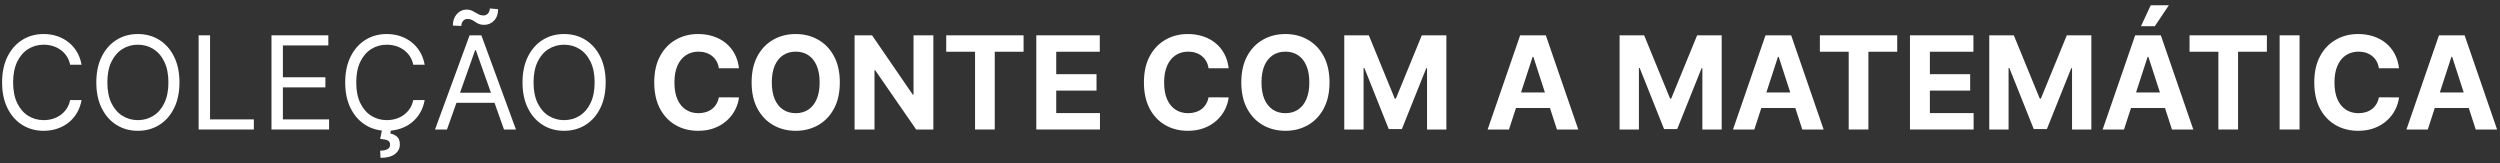 <svg width="444" height="29" viewBox="0 0 444 29" fill="none" xmlns="http://www.w3.org/2000/svg">
<rect x="0" y="0" width="444" height="29" fill="#333333" stroke="none"/>
<path d="M14.486 11.5H12.46C12.34 10.918 12.131 10.406 11.831 9.965C11.537 9.524 11.178 9.153 10.753 8.854C10.334 8.549 9.868 8.32 9.356 8.168C8.845 8.015 8.311 7.939 7.756 7.939C6.743 7.939 5.825 8.195 5.003 8.707C4.186 9.219 3.536 9.973 3.051 10.969C2.572 11.966 2.332 13.188 2.332 14.636C2.332 16.085 2.572 17.307 3.051 18.304C3.536 19.3 4.186 20.054 5.003 20.566C5.825 21.078 6.743 21.334 7.756 21.334C8.311 21.334 8.845 21.258 9.356 21.105C9.868 20.953 10.334 20.727 10.753 20.427C11.178 20.122 11.537 19.75 11.831 19.308C12.131 18.862 12.34 18.35 12.46 17.773H14.486C14.333 18.628 14.056 19.393 13.653 20.068C13.25 20.743 12.749 21.318 12.15 21.791C11.551 22.26 10.878 22.616 10.132 22.861C9.392 23.106 8.6 23.229 7.756 23.229C6.329 23.229 5.06 22.88 3.949 22.183C2.839 21.486 1.965 20.495 1.328 19.21C0.691 17.925 0.372 16.401 0.372 14.636C0.372 12.872 0.691 11.348 1.328 10.063C1.965 8.778 2.839 7.787 3.949 7.09C5.06 6.393 6.329 6.044 7.756 6.044C8.6 6.044 9.392 6.167 10.132 6.412C10.878 6.657 11.551 7.016 12.15 7.49C12.749 7.958 13.25 8.53 13.653 9.205C14.056 9.875 14.333 10.64 14.486 11.5Z" fill="white"/>
<path d="M31.872 14.636C31.872 16.401 31.554 17.925 30.917 19.21C30.28 20.495 29.406 21.486 28.295 22.183C27.184 22.88 25.916 23.229 24.489 23.229C23.062 23.229 21.794 22.88 20.683 22.183C19.572 21.486 18.698 20.495 18.061 19.21C17.424 17.925 17.105 16.401 17.105 14.636C17.105 12.872 17.424 11.348 18.061 10.063C18.698 8.778 19.572 7.787 20.683 7.09C21.794 6.393 23.062 6.044 24.489 6.044C25.916 6.044 27.184 6.393 28.295 7.09C29.406 7.787 30.28 8.778 30.917 10.063C31.554 11.348 31.872 12.872 31.872 14.636ZM29.912 14.636C29.912 13.188 29.67 11.966 29.185 10.969C28.706 9.973 28.055 9.219 27.233 8.707C26.416 8.195 25.502 7.939 24.489 7.939C23.476 7.939 22.559 8.195 21.736 8.707C20.92 9.219 20.269 9.973 19.784 10.969C19.305 11.966 19.066 13.188 19.066 14.636C19.066 16.085 19.305 17.307 19.784 18.304C20.269 19.3 20.92 20.054 21.736 20.566C22.559 21.078 23.476 21.334 24.489 21.334C25.502 21.334 26.416 21.078 27.233 20.566C28.055 20.054 28.706 19.3 29.185 18.304C29.67 17.307 29.912 16.085 29.912 14.636Z" fill="white"/>
<path d="M35.278 23V6.273H37.304V21.203H45.08V23H35.278Z" fill="white"/>
<path d="M48.216 23V6.273H58.311V8.07H50.242V13.722H57.788V15.519H50.242V21.203H58.442V23H48.216Z" fill="white"/>
<path d="M75.422 11.5H73.397C73.277 10.918 73.067 10.406 72.768 9.965C72.474 9.524 72.114 9.153 71.69 8.854C71.27 8.549 70.805 8.32 70.293 8.168C69.781 8.015 69.248 7.939 68.692 7.939C67.679 7.939 66.762 8.195 65.94 8.707C65.123 9.219 64.472 9.973 63.988 10.969C63.508 11.966 63.269 13.188 63.269 14.636C63.269 16.085 63.508 17.307 63.988 18.304C64.472 19.3 65.123 20.054 65.94 20.566C66.762 21.078 67.679 21.334 68.692 21.334C69.248 21.334 69.781 21.258 70.293 21.105C70.805 20.953 71.27 20.727 71.69 20.427C72.114 20.122 72.474 19.75 72.768 19.308C73.067 18.862 73.277 18.35 73.397 17.773H75.422C75.27 18.628 74.992 19.393 74.589 20.068C74.186 20.743 73.685 21.318 73.086 21.791C72.487 22.26 71.815 22.616 71.069 22.861C70.328 23.106 69.536 23.229 68.692 23.229C67.266 23.229 65.997 22.88 64.886 22.183C63.775 21.486 62.901 20.495 62.264 19.21C61.627 17.925 61.309 16.401 61.309 14.636C61.309 12.872 61.627 11.348 62.264 10.063C62.901 8.778 63.775 7.787 64.886 7.09C65.997 6.393 67.266 6.044 68.692 6.044C69.536 6.044 70.328 6.167 71.069 6.412C71.815 6.657 72.487 7.016 73.086 7.49C73.685 7.958 74.186 8.53 74.589 9.205C74.992 9.875 75.27 10.64 75.422 11.5ZM67.843 23.066H69.444L69.313 23.719C69.738 23.784 70.127 23.961 70.481 24.25C70.835 24.544 71.012 25.009 71.012 25.646C71.012 26.349 70.72 26.921 70.138 27.362C69.561 27.808 68.709 28.031 67.581 28.031L67.516 26.757C68.022 26.757 68.442 26.676 68.774 26.512C69.111 26.354 69.28 26.087 69.28 25.712C69.28 25.336 69.141 25.08 68.864 24.944C68.586 24.808 68.137 24.715 67.516 24.666L67.843 23.066Z" fill="white"/>
<path d="M79.382 23H77.258L83.4 6.273H85.491L91.633 23H89.509L84.511 8.919H84.38L79.382 23ZM80.166 16.466H88.725V18.263H80.166V16.466ZM81.93 4.607L80.427 4.541C80.427 3.708 80.664 3.028 81.138 2.499C81.617 1.966 82.207 1.699 82.91 1.699C83.22 1.699 83.495 1.753 83.735 1.862C83.974 1.966 84.203 2.086 84.421 2.222C84.639 2.358 84.862 2.48 85.091 2.589C85.325 2.693 85.589 2.744 85.883 2.744C86.193 2.744 86.455 2.625 86.667 2.385C86.885 2.14 86.994 1.846 86.994 1.503L88.464 1.634C88.464 2.483 88.224 3.158 87.745 3.659C87.271 4.16 86.683 4.411 85.981 4.411C85.605 4.411 85.295 4.359 85.05 4.255C84.805 4.147 84.587 4.024 84.396 3.888C84.206 3.752 84.004 3.632 83.792 3.529C83.58 3.42 83.318 3.365 83.008 3.365C82.698 3.365 82.439 3.488 82.232 3.733C82.031 3.972 81.93 4.264 81.93 4.607Z" fill="white"/>
<path d="M107.566 14.636C107.566 16.401 107.247 17.925 106.61 19.21C105.973 20.495 105.099 21.486 103.988 22.183C102.878 22.88 101.609 23.229 100.182 23.229C98.756 23.229 97.487 22.88 96.376 22.183C95.265 21.486 94.391 20.495 93.754 19.21C93.117 17.925 92.799 16.401 92.799 14.636C92.799 12.872 93.117 11.348 93.754 10.063C94.391 8.778 95.265 7.787 96.376 7.09C97.487 6.393 98.756 6.044 100.182 6.044C101.609 6.044 102.878 6.393 103.988 7.09C105.099 7.787 105.973 8.778 106.61 10.063C107.247 11.348 107.566 12.872 107.566 14.636ZM105.606 14.636C105.606 13.188 105.363 11.966 104.879 10.969C104.4 9.973 103.749 9.219 102.927 8.707C102.11 8.195 101.195 7.939 100.182 7.939C99.17 7.939 98.252 8.195 97.43 8.707C96.613 9.219 95.962 9.973 95.478 10.969C94.999 11.966 94.759 13.188 94.759 14.636C94.759 16.085 94.999 17.307 95.478 18.304C95.962 19.3 96.613 20.054 97.43 20.566C98.252 21.078 99.17 21.334 100.182 21.334C101.195 21.334 102.11 21.078 102.927 20.566C103.749 20.054 104.4 19.3 104.879 18.304C105.363 17.307 105.606 16.085 105.606 14.636Z" fill="white"/>
<path d="M131.246 12.129H127.668C127.603 11.666 127.47 11.255 127.268 10.896C127.067 10.531 126.808 10.221 126.492 9.965C126.176 9.709 125.812 9.513 125.398 9.377C124.989 9.24 124.546 9.172 124.066 9.172C123.201 9.172 122.447 9.387 121.804 9.818C121.162 10.242 120.663 10.863 120.309 11.68C119.955 12.491 119.778 13.477 119.778 14.636C119.778 15.829 119.955 16.831 120.309 17.642C120.669 18.453 121.17 19.066 121.812 19.48C122.455 19.894 123.198 20.101 124.042 20.101C124.516 20.101 124.954 20.038 125.357 19.913C125.765 19.788 126.127 19.605 126.443 19.366C126.759 19.121 127.02 18.824 127.227 18.475C127.44 18.127 127.587 17.729 127.668 17.283L131.246 17.299C131.153 18.067 130.922 18.808 130.552 19.521C130.187 20.229 129.694 20.863 129.073 21.424C128.458 21.979 127.723 22.42 126.868 22.747C126.019 23.068 125.057 23.229 123.985 23.229C122.493 23.229 121.159 22.891 119.983 22.216C118.812 21.541 117.886 20.564 117.206 19.284C116.531 18.004 116.193 16.455 116.193 14.636C116.193 12.812 116.536 11.261 117.222 9.981C117.908 8.701 118.839 7.727 120.015 7.057C121.191 6.382 122.515 6.044 123.985 6.044C124.954 6.044 125.852 6.18 126.68 6.453C127.513 6.725 128.251 7.122 128.894 7.645C129.536 8.162 130.059 8.797 130.462 9.548C130.87 10.3 131.131 11.16 131.246 12.129Z" fill="white"/>
<path d="M149.153 14.636C149.153 16.461 148.808 18.012 148.116 19.292C147.43 20.572 146.493 21.549 145.306 22.224C144.125 22.894 142.796 23.229 141.321 23.229C139.834 23.229 138.5 22.891 137.318 22.216C136.137 21.541 135.203 20.564 134.517 19.284C133.831 18.004 133.488 16.455 133.488 14.636C133.488 12.812 133.831 11.261 134.517 9.981C135.203 8.701 136.137 7.727 137.318 7.057C138.5 6.382 139.834 6.044 141.321 6.044C142.796 6.044 144.125 6.382 145.306 7.057C146.493 7.727 147.43 8.701 148.116 9.981C148.808 11.261 149.153 12.812 149.153 14.636ZM145.568 14.636C145.568 13.455 145.391 12.459 145.037 11.647C144.688 10.836 144.196 10.221 143.559 9.801C142.921 9.382 142.175 9.172 141.321 9.172C140.466 9.172 139.72 9.382 139.083 9.801C138.446 10.221 137.95 10.836 137.596 11.647C137.248 12.459 137.073 13.455 137.073 14.636C137.073 15.818 137.248 16.815 137.596 17.626C137.95 18.437 138.446 19.052 139.083 19.472C139.72 19.891 140.466 20.101 141.321 20.101C142.175 20.101 142.921 19.891 143.559 19.472C144.196 19.052 144.688 18.437 145.037 17.626C145.391 16.815 145.568 15.818 145.568 14.636Z" fill="white"/>
<path d="M165.764 6.273V23H162.71L155.432 12.472H155.31V23H151.773V6.273H154.877L162.097 16.793H162.244V6.273H165.764Z" fill="white"/>
<path d="M168.049 9.189V6.273H181.787V9.189H176.666V23H173.17V9.189H168.049Z" fill="white"/>
<path d="M184.049 23V6.273H195.321V9.189H187.586V13.175H194.741V16.09H187.586V20.084H195.353V23H184.049Z" fill="white"/>
<path d="M218.215 12.129H214.637C214.572 11.666 214.438 11.255 214.237 10.896C214.035 10.531 213.777 10.221 213.461 9.965C213.145 9.709 212.78 9.513 212.367 9.377C211.958 9.24 211.514 9.172 211.035 9.172C210.169 9.172 209.415 9.387 208.773 9.818C208.13 10.242 207.632 10.863 207.278 11.68C206.924 12.491 206.747 13.477 206.747 14.636C206.747 15.829 206.924 16.831 207.278 17.642C207.638 18.453 208.138 19.066 208.781 19.48C209.424 19.894 210.167 20.101 211.011 20.101C211.484 20.101 211.923 20.038 212.326 19.913C212.734 19.788 213.096 19.605 213.412 19.366C213.728 19.121 213.989 18.824 214.196 18.475C214.408 18.127 214.555 17.729 214.637 17.283L218.215 17.299C218.122 18.067 217.891 18.808 217.52 19.521C217.156 20.229 216.663 20.863 216.042 21.424C215.427 21.979 214.692 22.42 213.837 22.747C212.987 23.068 212.026 23.229 210.954 23.229C209.462 23.229 208.128 22.891 206.951 22.216C205.781 21.541 204.855 20.564 204.174 19.284C203.499 18.004 203.162 16.455 203.162 14.636C203.162 12.812 203.505 11.261 204.191 9.981C204.877 8.701 205.808 7.727 206.984 7.057C208.16 6.382 209.483 6.044 210.954 6.044C211.923 6.044 212.821 6.18 213.649 6.453C214.482 6.725 215.22 7.122 215.862 7.645C216.505 8.162 217.028 8.797 217.43 9.548C217.839 10.3 218.1 11.16 218.215 12.129Z" fill="white"/>
<path d="M236.122 14.636C236.122 16.461 235.776 18.012 235.085 19.292C234.399 20.572 233.462 21.549 232.275 22.224C231.094 22.894 229.765 23.229 228.289 23.229C226.803 23.229 225.469 22.891 224.287 22.216C223.106 21.541 222.172 20.564 221.486 19.284C220.8 18.004 220.457 16.455 220.457 14.636C220.457 12.812 220.8 11.261 221.486 9.981C222.172 8.701 223.106 7.727 224.287 7.057C225.469 6.382 226.803 6.044 228.289 6.044C229.765 6.044 231.094 6.382 232.275 7.057C233.462 7.727 234.399 8.701 235.085 9.981C235.776 11.261 236.122 12.812 236.122 14.636ZM232.536 14.636C232.536 13.455 232.36 12.459 232.006 11.647C231.657 10.836 231.164 10.221 230.527 9.801C229.89 9.382 229.144 9.172 228.289 9.172C227.434 9.172 226.688 9.382 226.051 9.801C225.414 10.221 224.919 10.836 224.565 11.647C224.216 12.459 224.042 13.455 224.042 14.636C224.042 15.818 224.216 16.815 224.565 17.626C224.919 18.437 225.414 19.052 226.051 19.472C226.688 19.891 227.434 20.101 228.289 20.101C229.144 20.101 229.89 19.891 230.527 19.472C231.164 19.052 231.657 18.437 232.006 17.626C232.36 16.815 232.536 15.818 232.536 14.636Z" fill="white"/>
<path d="M238.742 6.273H243.103L247.71 17.512H247.906L252.512 6.273H256.874V23H253.444V12.113H253.305L248.976 22.919H246.64L242.311 12.072H242.172V23H238.742V6.273Z" fill="white"/>
<path d="M267.994 23H264.204L269.979 6.273H274.536L280.303 23H276.513L272.323 10.095H272.192L267.994 23ZM267.757 16.425H276.709V19.186H267.757V16.425Z" fill="white"/>
<path d="M287.639 6.273H292.001L296.607 17.512H296.803L301.41 6.273H305.771V23H302.341V12.113H302.202L297.873 22.919H295.537L291.209 12.072H291.07V23H287.639V6.273Z" fill="white"/>
<path d="M311.568 23H307.779L313.553 6.273H318.111L323.877 23H320.087L315.897 10.095H315.767L311.568 23ZM311.332 16.425H320.283V19.186H311.332V16.425Z" fill="white"/>
<path d="M323.209 9.189V6.273H336.947V9.189H331.826V23H328.33V9.189H323.209Z" fill="white"/>
<path d="M339.21 23V6.273H350.481V9.189H342.746V13.175H349.901V16.09H342.746V20.084H350.514V23H339.21Z" fill="white"/>
<path d="M353.293 6.273H357.654L362.261 17.512H362.457L367.063 6.273H371.425V23H367.994V12.113H367.855L363.527 22.919H361.191L356.862 12.072H356.723V23H353.293V6.273Z" fill="white"/>
<path d="M377.222 23H373.432L379.206 6.273H383.764L389.53 23H385.741L381.551 10.095H381.42L377.222 23ZM376.985 16.425H385.937V19.186H376.985V16.425ZM380.236 4.656L381.967 0.939H385.185L382.694 4.656H380.236Z" fill="white"/>
<path d="M388.863 9.189V6.273H402.6V9.189H397.479V23H393.984V9.189H388.863Z" fill="white"/>
<path d="M408.4 6.273V23H404.863V6.273H408.4Z" fill="white"/>
<path d="M426.068 12.129H422.491C422.425 11.666 422.292 11.255 422.09 10.896C421.889 10.531 421.63 10.221 421.315 9.965C420.999 9.709 420.634 9.513 420.22 9.377C419.812 9.24 419.368 9.172 418.889 9.172C418.023 9.172 417.269 9.387 416.626 9.818C415.984 10.242 415.486 10.863 415.132 11.68C414.778 12.491 414.601 13.477 414.601 14.636C414.601 15.829 414.778 16.831 415.132 17.642C415.491 18.453 415.992 19.066 416.634 19.48C417.277 19.894 418.02 20.101 418.864 20.101C419.338 20.101 419.776 20.038 420.179 19.913C420.588 19.788 420.95 19.605 421.266 19.366C421.581 19.121 421.843 18.824 422.05 18.475C422.262 18.127 422.409 17.729 422.491 17.283L426.068 17.299C425.976 18.067 425.744 18.808 425.374 19.521C425.009 20.229 424.516 20.863 423.896 21.424C423.28 21.979 422.545 22.42 421.69 22.747C420.841 23.068 419.88 23.229 418.807 23.229C417.315 23.229 415.981 22.891 414.805 22.216C413.634 21.541 412.709 20.564 412.028 19.284C411.353 18.004 411.015 16.455 411.015 14.636C411.015 12.812 411.358 11.261 412.044 9.981C412.73 8.701 413.661 7.727 414.838 7.057C416.014 6.382 417.337 6.044 418.807 6.044C419.776 6.044 420.675 6.18 421.502 6.453C422.336 6.725 423.073 7.122 423.716 7.645C424.358 8.162 424.881 8.797 425.284 9.548C425.692 10.3 425.954 11.16 426.068 12.129Z" fill="white"/>
<path d="M431.173 23H427.383L433.158 6.273H437.715L443.481 23H439.692L435.502 10.095H435.371L431.173 23ZM430.936 16.425H439.888V19.186H430.936V16.425Z" fill="white"/>
</svg>
